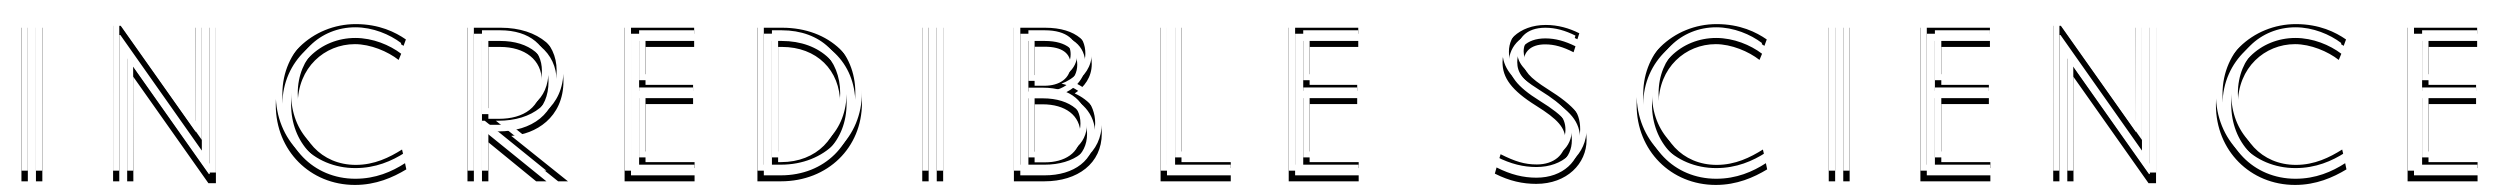 <svg width="1172" height="89" viewBox="0 0 1172 89" xmlns="http://www.w3.org/2000/svg" xmlns:xlink="http://www.w3.org/1999/xlink"><title>Holding page</title><defs><path d="M13.05 8h-3v72h3V8zm6.8 72V8h-3v72h3zm81.367.9h-3.5l-35.3-50 .1 49.1h-2.9V22.3l38.3 54.3h.4V8h2.9v72.9zm-48.2-.9V7.1h3.6l35.2 49.8-.1-48.9h2.9v57.6l-38.2-54.2h-.5V80h-2.9zm136.866-8.5l.6 2.9c-6.3 3.8-14.2 7.3-24.1 7.3-21 0-37.1-16.1-37.1-37.5 0-22.1 17.3-37.9 37.5-37.9 11 0 18.6 3.8 23.5 7.2l-1.1 3c-5.2-3.5-12.6-7.3-22.6-7.3-17.3 0-34.2 14.1-34.2 34.8 0 19.5 14.4 34.8 34.2 34.8 9.5 0 17.1-3.3 23.3-7.3zm-1.4-6.4l.7 3c-6.1 3.6-13.4 7.1-22.6 7.1-17.5 0-30.1-13.3-30.1-31.2 0-18.8 13.8-31.2 30.1-31.2 8.2 0 16.1 3.3 21.5 7.4l-1.2 2.9c-5.1-4-13.2-7.4-20.5-7.4-14.2 0-26.8 11-26.8 28.1 0 16.2 11.1 28.5 27.2 28.5 8.8 0 15.8-3.5 21.7-7.2zm37.467-11.6V14.2h8.6c13.6 0 22.6 7.2 22.6 19 0 13.7-9.4 20.3-23.4 20.3h-7.8zm25.4 26.5l-22.4-18.3V80h-3V56.6h1.3l28.9 23.4h-4.8zm-22.4-63v33.7h4.9c11.5 0 20.2-5.3 20.2-17.5 0-10.2-8-16.2-19.6-16.2h-5.5zm37.3 63h-4.6l-29.2-23.4h1.2c15.6 0 27.3-8.2 27.3-23.6 0-13.5-11.1-22.2-26.3-22.2h-12.5V80h-3V8h15.6c17.6 0 29.4 9.8 29.4 25 0 17.3-13.3 25-24.5 25.7l26.6 21.3zm59.367 0h-32.8V8h32.6v2.8h-29.6v66.4h29.8V80zm0-9v2.8h-26V41h25.3v2.8h-22.3V71h23zm-.7-36.2v2.8h-25.3V14.2h25.8V17h-22.8v17.8h22.3zm79.166 8.5c0 20.8-15.9 36.7-38 36.7h-11V8h11.6c22.2 0 37.4 14.7 37.4 35.3zm-3.1.2c0-19.1-14-32.7-34.3-32.7h-8.6v66.4h8c20.6 0 34.9-14.8 34.9-33.7zm-4.1 0c0 17.4-12 30.3-30.8 30.3h-4.2V14.2h4.6c18.1 0 30.4 11.5 30.4 29.3zm-3 .2c0-15.9-11.1-26.7-27.3-26.7h-1.8v54h1.4c16.6 0 27.7-11.5 27.7-27.3zM435.35 8h-3v72h3V8zm6.8 72V8h-3v72h3zm47.767-69.2h-11.6v66.4h11.4c13.7 0 23.7-7 23.7-19.5 0-9.3-6.6-16.4-15.8-18.5 5.6-2 11.2-7 11.2-14.1 0-8.3-6-14.3-18.9-14.3zm-7.8 27.1V14.2h7.7c10.4 0 15.2 4.7 15.2 11.1 0 7.2-6.3 12.6-15.5 12.6h-7.4zm0 35.9V41.1h6.7c13.4 0 20.8 7 20.8 16.7 0 10.4-8.5 16-19.8 16h-7.7zm2.9-56.9v18.3h4.6c6.9 0 12.3-3.3 12.3-9.8 0-5.4-4-8.5-12.2-8.5h-4.7zm0 27v27.2h4.9c8.9 0 16.6-4.2 16.6-13.2 0-8.8-7.1-14-17.8-14h-3.7zm-9.7-35.9h14.6c14.9 0 21.9 7.3 21.9 17 0 6.2-3.5 10.8-8 13.8 6.5 2.9 12.7 8.9 12.7 18.8 0 14-11.3 22.4-26.9 22.4h-14.3V8zm68.766 72V8h3v69.2h29.9V80h-32.9zm6.8-6.2V8h3v63h23.1v2.8h-26.1zM636.95 80h-32.8V8h32.6v2.8h-29.6v66.4h29.8V80zm0-9v2.8h-26V41h25.3v2.8h-22.3V71h23zm-.7-36.2v2.8h-25.3V14.2h25.8V17h-22.8v17.8h22.3zm66.333 35.4l.9-2.9c6.8 3.4 11.2 4.8 17 4.8 8 0 13.4-4.6 13.4-11.3 0-5.9-3.6-9.9-13.7-16.2-11.7-7.3-15.8-13.2-15.8-20.4 0-9.3 7.6-17.5 20.3-17.5 5.7 0 10.9 1.5 15.7 3.9l-.9 2.8c-4.8-2.4-9.6-3.8-14.9-3.8-10.6 0-17.2 6.8-17.2 14.6 0 6.1 3.4 11.2 14.5 18.1 11.9 7.4 15 11.6 15 18.5 0 8.2-6.4 14.1-16.5 14.1-5.9 0-10.8-1.1-17.8-4.7zm-1.8 6.2l.8-2.9c6.7 3.4 12.6 4.8 18.7 4.8 12.5 0 20.5-8 20.5-17.7 0-8.7-4.4-13.6-16.9-21.3-10.1-6.4-12.6-10.2-12.6-15.2 0-5.8 4-11.1 13.2-11.1 4.7 0 9.3 1.3 14.1 3.7l-.9 2.8c-4.9-2.5-9-3.7-13.3-3.7-7.1 0-10.1 3.8-10.1 8.3 0 4 2.6 7.2 11.3 12.7 12.1 7.6 18.2 13.8 18.2 23.8 0 11.1-9.2 20.6-23.6 20.6-6.3 0-12.5-1.3-19.4-4.8zm127.067-4.9l.6 2.9c-6.3 3.8-14.2 7.3-24.1 7.3-21 0-37.1-16.1-37.1-37.5 0-22.1 17.3-37.9 37.5-37.9 11 0 18.6 3.8 23.5 7.2l-1.1 3c-5.2-3.5-12.6-7.3-22.6-7.3-17.3 0-34.2 14.1-34.2 34.8 0 19.5 14.4 34.8 34.2 34.8 9.5 0 17.1-3.3 23.3-7.3zm-1.4-6.4l.7 3c-6.1 3.6-13.4 7.1-22.6 7.1-17.5 0-30.1-13.3-30.1-31.2 0-18.8 13.8-31.2 30.1-31.2 8.2 0 16.1 3.3 21.5 7.4l-1.2 2.9c-5.1-4-13.2-7.4-20.5-7.4-14.2 0-26.8 11-26.8 28.1 0 16.2 11.1 28.5 27.2 28.5 8.8 0 15.8-3.5 21.7-7.2zM860.317 8h-3v72h3V8zm6.8 72V8h-3v72h3zm65.966 0h-32.8V8h32.6v2.8h-29.6v66.4h29.8V80zm0-9v2.8h-26V41h25.3v2.8h-22.3V71h23zm-.7-36.2v2.8h-25.3V14.2h25.8V17h-22.8v17.8h22.3zm78.367 46.1h-3.5l-35.3-50 .1 49.1h-2.9V22.3l38.3 54.3h.4V8h2.9v72.9zm-48.2-.9V7.1h3.6l35.2 49.8-.1-48.9h2.9v57.6l-38.2-54.2h-.5V80h-2.9zm136.867-8.5l.6 2.9c-6.3 3.8-14.2 7.3-24.1 7.3-21 0-37.1-16.1-37.1-37.5 0-22.1 17.3-37.9 37.5-37.9 11 0 18.6 3.8 23.5 7.2l-1.1 3c-5.2-3.5-12.6-7.3-22.6-7.3-17.3 0-34.2 14.1-34.2 34.8 0 19.5 14.4 34.8 34.2 34.8 9.5 0 17.1-3.3 23.3-7.3zm-1.4-6.4l.7 3c-6.1 3.6-13.4 7.1-22.6 7.1-17.5 0-30.1-13.3-30.1-31.2 0-18.8 13.8-31.2 30.1-31.2 8.2 0 16.1 3.3 21.5 7.4l-1.2 2.9c-5.1-4-13.2-7.4-20.5-7.4-14.2 0-26.8 11-26.8 28.1 0 16.2 11.1 28.5 27.2 28.5 8.8 0 15.8-3.5 21.7-7.2zm63.466 14.9h-32.8V8h32.6v2.8h-29.6v66.4h29.8V80zm0-9v2.8h-26V41h25.3v2.8h-22.3V71h23zm-.7-36.2v2.8h-25.3V14.2h25.8V17h-22.8v17.8h22.3z" id="b"/><filter x="-.5%" y="-4.6%" width="101%" height="118.6%" filterUnits="objectBoundingBox" id="a"><feOffset dy="5" in="SourceAlpha" result="shadowOffsetOuter1"/><feGaussianBlur stdDeviation="1" in="shadowOffsetOuter1" result="shadowBlurOuter1"/><feColorMatrix values="0 0 0 0 0 0 0 0 0 0 0 0 0 0 0 0 0 0 0.6 0" in="shadowBlurOuter1"/></filter></defs><g fill="none" fill-rule="evenodd"><use fill="#000" filter="url(#a)" xlink:href="#b"/><use fill="#FFF" xlink:href="#b"/></g></svg>